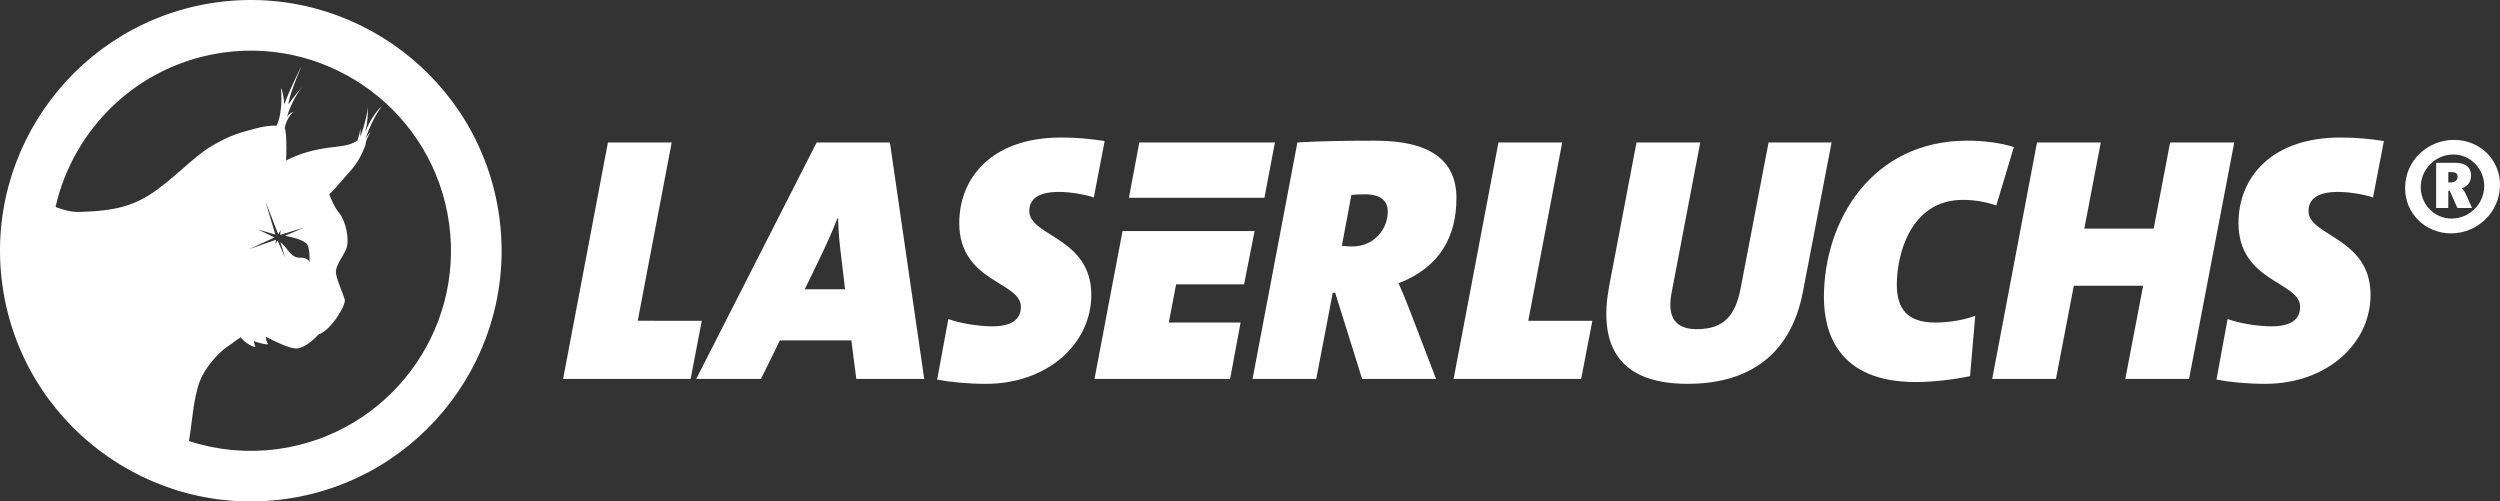 <?xml version="1.0" encoding="utf-8"?>
<!-- Generator: Adobe Illustrator 16.0.0, SVG Export Plug-In . SVG Version: 6.00 Build 0)  -->
<!DOCTYPE svg PUBLIC "-//W3C//DTD SVG 1.1//EN" "http://www.w3.org/Graphics/SVG/1.1/DTD/svg11.dtd">
<svg version="1.1" id="Capa_1" xmlns="http://www.w3.org/2000/svg" xmlns:xlink="http://www.w3.org/1999/xlink" x="0px" y="0px"
	 width="438.005px" height="87.853px" viewBox="0 0 438.005 87.853" enable-background="new 0 0 438.005 87.853"
	 xml:space="preserve">
<rect x="0" y="0" width="438.005" height="87.853" fill="#333333" stroke="none"/>
<g>
	<path fill="#FFFFFF" d="M185.544,33.623c1.859,0,4.492,0.418,6.09,0.975l1.904-9.887c-2.339-0.371-4.849-0.619-7.623-0.619
		c-12.148,0-17.851,7.065-17.851,14.985c0,10.366,10.801,10.243,10.801,14.674c0,2.199-1.597,3.423-5.037,3.423
		c-2.387,0-5.703-0.541-7.671-1.284l-1.968,10.612c2.279,0.435,5.347,0.747,8.538,0.747c10.864,0,18.472-7.069,18.472-15.589
		c0-10.074-10.864-10.245-10.864-14.675C180.335,35.015,181.686,33.623,185.544,33.623 M111.734,56.199l5.951-31.241h-11.173
		l-7.857,41.437h22.346l1.951-10.196H111.734 M223.368,24.958h-23.754l-1.83,9.702h23.744L223.368,24.958 M143.084,24.958
		l-21.106,41.437h11.343l3.316-6.756h12.521l0.868,6.756h11.901l-6.013-41.437H143.084 M140.993,50.683l2.216-4.556
		c1.346-2.758,2.572-5.454,3.502-7.856h0.124c0.062,2.588,0.293,4.787,0.604,7.19l0.62,5.222H140.993 M217.964,49.814l1.842-9.33
		H196.67l-4.914,25.911h23.758l1.842-9.886h-12.582l1.287-6.695H217.964 M380.21,24.958l-2.881,15.092h-12.152l2.883-15.092h-11.172
		l-7.855,41.437h11.172l3.131-16.334h12.146l-3.129,16.334h11.174l7.918-41.437H380.21 M332.325,49.814
		c0-5.036,2.281-14.799,11.607-14.799c1.969,0,4.107,0.373,5.824,0.991l3.074-10.242c-2.141-0.681-4.979-1.116-8.172-1.116
		c-16.689,0-25.104,13.993-25.104,27.443c0,6.074,2.402,14.845,16.086,14.845c3.004,0,6.695-0.435,9.516-1.036l0.912-10.568
		c-2.074,0.743-4.477,1.177-7.049,1.177C334.106,56.509,332.325,54.043,332.325,49.814 M409.681,33.623
		c1.848,0,4.482,0.418,6.078,0.975l1.904-9.887c-2.338-0.371-4.85-0.619-7.607-0.619c-12.15,0-17.867,7.065-17.867,14.985
		c0,10.366,10.801,10.243,10.801,14.674c0,2.199-1.596,3.423-5.035,3.423c-2.389,0-5.705-0.541-7.674-1.284l-1.951,10.612
		c2.262,0.435,5.332,0.747,8.525,0.747c10.859,0,18.471-7.069,18.471-15.589c0-10.074-10.865-10.245-10.865-14.675
		C404.46,35.015,405.808,33.623,409.681,33.623 M273.702,24.958H262.53l-7.857,41.437h22.346l1.967-10.196h-11.232L273.702,24.958
		 M245.032,49.626c7.314-2.819,10.137-8.273,10.137-14.906c0-6.508-4.416-10.072-14.18-10.072c-4.852,0-9.826,0.062-13.684,0.31
		l-7.857,41.437h11.158l2.898-15.11h0.418l4.727,15.11h12.953l-4.662-12.164C246.336,52.634,245.655,51.04,245.032,49.626
		 M236.868,43.183c-0.605,0-1.348-0.062-1.768-0.125l1.66-8.894c0.355-0.064,1.41-0.123,2.325-0.123
		c2.817,0,4.058,1.161,4.058,3.004C243.144,40.114,240.802,43.183,236.868,43.183 M309.856,24.958l-4.852,25.352
		c-0.916,4.912-2.883,7.36-7.732,7.36c-3.795,0-5.205-2.138-4.416-6.322l5.035-26.39h-11.17l-4.791,25.167
		c-1.779,9.514,0.869,17.123,13.744,17.123c10.617,0,18.055-4.977,20.193-16.086l5.035-26.204H309.856"/>
	<path fill="#FFFFFF" d="M87.454,37.826C84.081,13.835,61.821-2.94,37.825,0.431C13.837,3.805-2.942,26.067,0.431,50.055
		C3.802,74.046,26.06,90.794,50.055,87.42C74.048,84.05,90.825,61.816,87.454,37.826 M48.821,78.653
		c-0.642,0.091-1.287,0.159-1.925,0.216c-0.21,0.016-0.416,0.023-0.62,0.038c-0.437,0.028-0.873,0.056-1.308,0.068
		c-0.231,0.007-0.464,0.007-0.696,0.01c-0.41,0.004-0.82,0.004-1.223-0.007c-0.237-0.01-0.464-0.016-0.699-0.025
		c-0.411-0.021-0.824-0.046-1.231-0.077c-0.217-0.019-0.429-0.035-0.642-0.057c-0.443-0.046-0.888-0.096-1.324-0.159
		c-0.175-0.024-0.348-0.049-0.521-0.071c-0.522-0.081-1.042-0.176-1.559-0.278l-0.258-0.049c-1.262-0.265-2.501-0.592-3.711-0.987
		h-0.002c0.512-2.788,0.769-7.56,1.92-10.521c0.979-2.528,3.365-5.009,4.597-5.858c0.569-0.389,1.602-1.15,2.566-1.828l0.163,0.264
		c0.923,1.05,2.64,1.749,2.368,1.318c-0.101-0.156-0.179-0.51-0.239-0.894c1.341,0.519,2.749,0.738,2.45,0.434
		c-0.195-0.19-0.304-0.706-0.362-1.197c1.772,0.94,4.172,2.048,5.266,2.058c1.825,0.01,3.982-2.456,3.982-2.456
		c2.079-0.628,4.878-5.141,4.587-6.143c-0.293-1.002-1.345-3.236-1.53-4.546c-0.187-1.315,1.11-2.688,1.778-4.272
		c0.674-1.582-0.095-4.919-1.171-6.237c-1.079-1.308-1.797-3.387-1.797-3.387s0.313-0.191,1.209-1.212
		c0.9-1.019,1.126-1.274,2.782-3.179c1.555-1.779,2.349-4.204,2.349-4.204l0.023-0.158l0.083-0.385
		c0.098-0.552,0.781-1.755,0.781-1.755C64.481,23.54,64,24.397,64,24.397c1.401-4.061,2.923-5.799,2.923-5.799
		c-1.724,1.398-2.933,4.506-2.933,4.506c0.553-2.147,0.464-4.31,0.464-4.31c-0.185,2.07-1.309,5.166-1.309,5.166
		c0.031-0.749,0.008-1.462,0.008-1.462c-0.087,0.692-0.337,1.541-0.545,2.169c-1.941,1.127-3.003,0.814-6.504,1.447
		c-3.774,0.68-5.969,2.027-5.969,2.027s0.158-4.187-0.171-5.481l-0.088-0.177l0.04-0.17c0.336-1.722,1.452-2.699,1.452-2.699
		c-0.324,0.028-0.817,0.518-1.095,0.827c0.471-1.488,1.291-3.422,2.682-5.262c0,0-1.9,2.248-2.4,3.115c0,0-0.216-0.867,2.309-6.798
		c0,0-2.091,4.079-3.055,6.81c0,0-0.105-1.965-0.594-2.921c0,0,0.474,4.105-0.767,6.649c-1.12-0.104-2.717,0.219-3.612,0.463
		c-2.912,0.793-4.295,1.091-7.687,3.047c-3.248,1.88-7.035,6.131-11.018,8.636c-3.979,2.505-7.883,2.807-12.158,2.953
		c-1.442,0.05-2.872-0.351-4.239-0.868c0.188-0.853,0.415-1.695,0.668-2.527l0.017-0.052c0.252-0.82,0.534-1.629,0.844-2.428
		l0.046-0.105c0.619-1.578,1.354-3.104,2.19-4.567l0.109-0.188c0.827-1.429,1.753-2.794,2.767-4.091l0.193-0.239
		c1.01-1.266,2.107-2.465,3.285-3.582l0.269-0.253c0.587-0.544,1.191-1.07,1.812-1.577l0.161-0.121
		c0.578-0.466,1.176-0.91,1.787-1.34l0.324-0.228c0.651-0.44,1.313-0.867,1.992-1.264l0.346-0.194
		c0.613-0.353,1.245-0.689,1.886-1.007l0.332-0.168c0.706-0.341,1.427-0.658,2.164-0.949c0.155-0.062,0.315-0.12,0.474-0.184
		c0.681-0.26,1.374-0.505,2.08-0.722l0.251-0.085c0.762-0.231,1.543-0.433,2.33-0.617c0.187-0.039,0.369-0.079,0.561-0.121
		c0.8-0.169,1.613-0.325,2.441-0.44C58.21,6.527,75.977,19.912,78.671,39.062C81.363,58.21,67.968,75.959,48.821,78.653
		 M45.076,40.153l3.163,0.954l-1.746-5.864l2.24,5.792l0.464-0.7l-0.128,0.82l4.246-1.298l-3.407,1.464l0.182,0.019
		c1.28,0.239,2.924,0.669,3.6,1.326c0.675,0.659,0.537,3.256,0.537,3.256c-0.134-0.395-0.692-0.817-1.603-0.77
		c-0.914,0.043-1.563-0.451-2.285-1.429c-0.301-0.41-0.772-0.895-1.22-1.325l0.852,2.786l-1.353-3.082l-0.344,0.686l0.063-0.78
		l-4.707,1.653l4.483-2.06L45.076,40.153z"/>
	<path fill="#FFFFFF" d="M429.938,24.51c-4.578,0-8.557,3.588-8.557,8.42c-0.039,4.369,3.447,7.957,8.062,7.957
		c4.549,0,8.523-3.658,8.561-8.455C438.04,28.064,434.558,24.51,429.938,24.51 M429.515,38.293c-3.055,0-5.469-2.558-5.398-5.648
		c0.07-3.055,2.629-5.578,5.721-5.578c3.049,0,5.473,2.594,5.398,5.648C435.169,35.807,432.606,38.293,429.515,38.293"/>
	<path fill="#FFFFFF" d="M431.329,32.961c0.959-0.284,1.598-0.996,1.598-2.24c0-1.313-0.85-2.2-2.805-2.2h-3.303v7.922h2.129v-3.02
		h0.25l1.348,3.02h2.557l-1.062-2.381C431.862,33.637,431.575,33.245,431.329,32.961 M429.339,31.966h-0.391v-1.812h0.566
		c0.748,0,1.066,0.25,1.066,0.82C430.581,31.505,430.192,31.966,429.339,31.966"/>
</g>
</svg>
